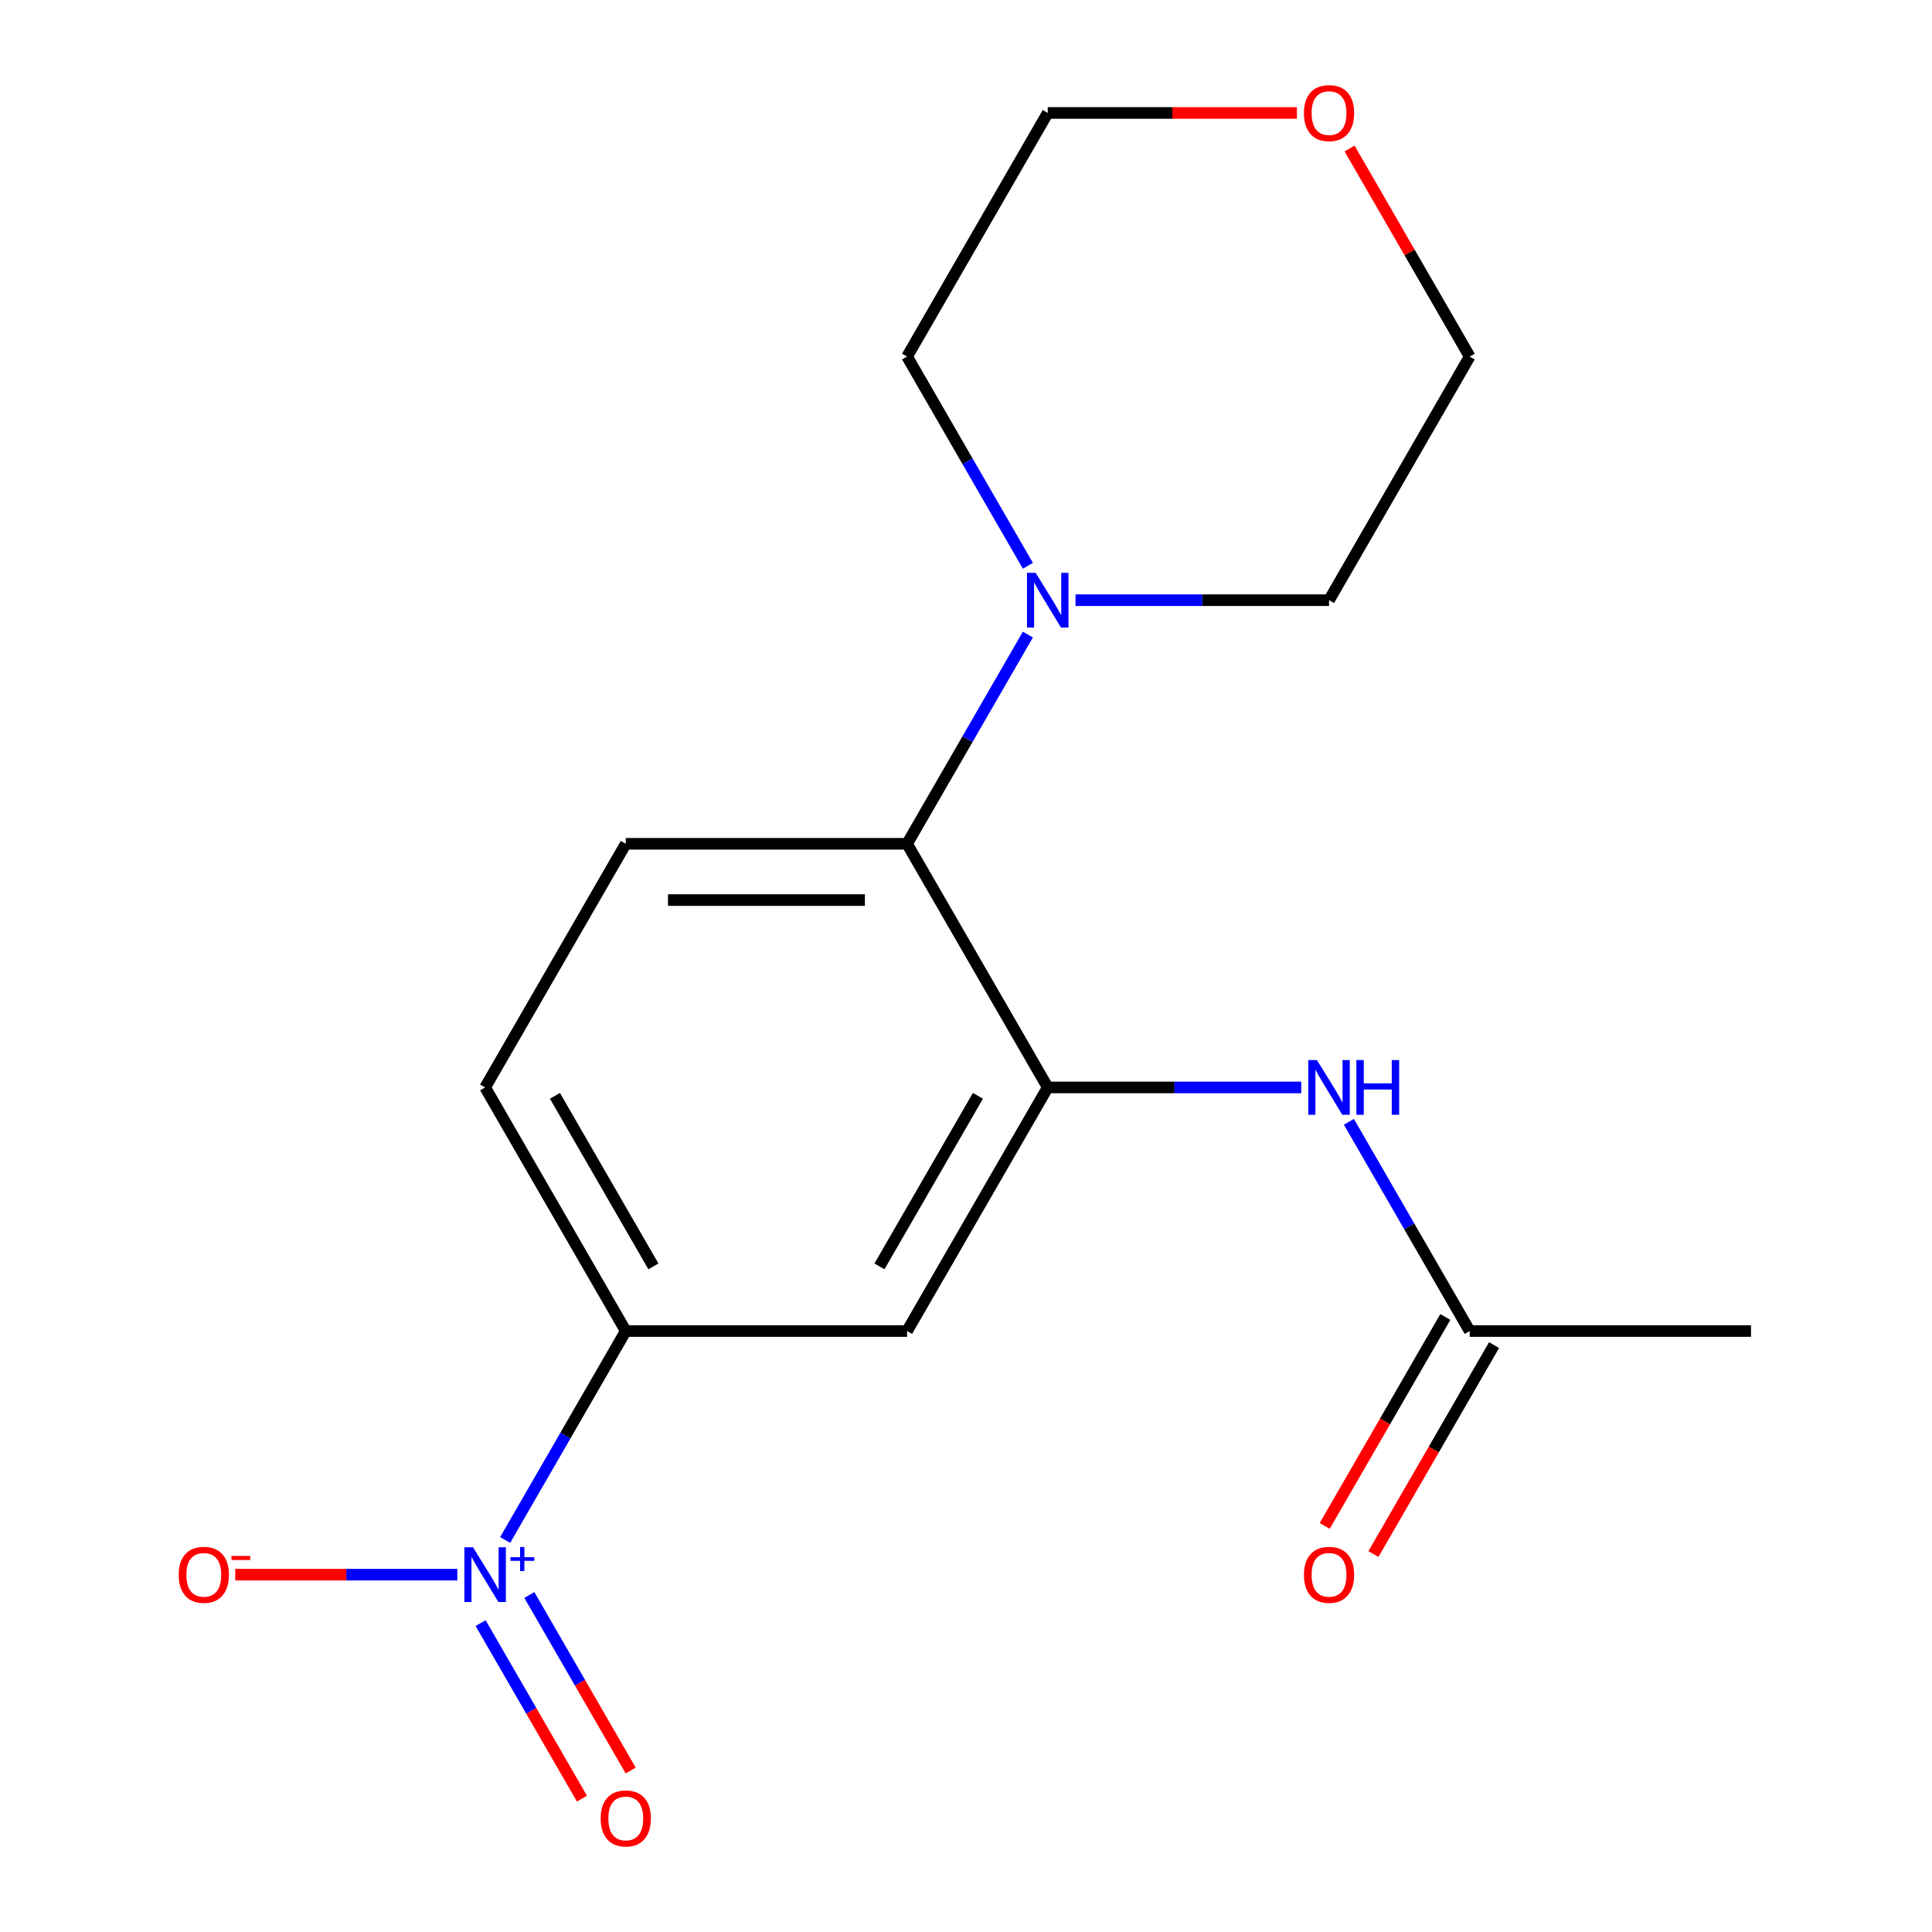 <?xml version='1.0' encoding='iso-8859-1'?>
<svg version='1.1' baseProfile='full'
              xmlns='http://www.w3.org/2000/svg'
                      xmlns:rdkit='http://www.rdkit.org/xml'
                      xmlns:xlink='http://www.w3.org/1999/xlink'
                  xml:space='preserve'
width='1000px' height='1000px' viewBox='0 0 1000 1000'>
<!-- END OF HEADER -->
<rect style='opacity:1.0;fill:#FFFFFF;stroke:none' width='1000' height='1000' x='0' y='0'> </rect>
<path class='bond-2' d='M 261.46,797.093 L 292.68,743.019' style='fill:none;fill-rule:evenodd;stroke:#0000FF;stroke-width:6px;stroke-linecap:butt;stroke-linejoin:miter;stroke-opacity:1' />
<path class='bond-2' d='M 292.68,743.019 L 323.899,688.945' style='fill:none;fill-rule:evenodd;stroke:#000000;stroke-width:6px;stroke-linecap:butt;stroke-linejoin:miter;stroke-opacity:1' />
<path class='bond-8' d='M 236.717,815.042 L 179.246,815.042' style='fill:none;fill-rule:evenodd;stroke:#0000FF;stroke-width:6px;stroke-linecap:butt;stroke-linejoin:miter;stroke-opacity:1' />
<path class='bond-8' d='M 179.246,815.042 L 121.774,815.042' style='fill:none;fill-rule:evenodd;stroke:#FF0000;stroke-width:6px;stroke-linecap:butt;stroke-linejoin:miter;stroke-opacity:1' />
<path class='bond-9' d='M 248.765,840.122 L 274.991,885.547' style='fill:none;fill-rule:evenodd;stroke:#0000FF;stroke-width:6px;stroke-linecap:butt;stroke-linejoin:miter;stroke-opacity:1' />
<path class='bond-9' d='M 274.991,885.547 L 301.217,930.972' style='fill:none;fill-rule:evenodd;stroke:#FF0000;stroke-width:6px;stroke-linecap:butt;stroke-linejoin:miter;stroke-opacity:1' />
<path class='bond-9' d='M 273.984,825.562 L 300.21,870.987' style='fill:none;fill-rule:evenodd;stroke:#0000FF;stroke-width:6px;stroke-linecap:butt;stroke-linejoin:miter;stroke-opacity:1' />
<path class='bond-9' d='M 300.21,870.987 L 326.437,916.412' style='fill:none;fill-rule:evenodd;stroke:#FF0000;stroke-width:6px;stroke-linecap:butt;stroke-linejoin:miter;stroke-opacity:1' />
<path class='bond-0' d='M 542.305,562.848 L 469.503,688.945' style='fill:none;fill-rule:evenodd;stroke:#000000;stroke-width:6px;stroke-linecap:butt;stroke-linejoin:miter;stroke-opacity:1' />
<path class='bond-0' d='M 506.166,567.203 L 455.204,655.47' style='fill:none;fill-rule:evenodd;stroke:#000000;stroke-width:6px;stroke-linecap:butt;stroke-linejoin:miter;stroke-opacity:1' />
<path class='bond-1' d='M 542.305,562.848 L 469.503,436.752' style='fill:none;fill-rule:evenodd;stroke:#000000;stroke-width:6px;stroke-linecap:butt;stroke-linejoin:miter;stroke-opacity:1' />
<path class='bond-5' d='M 542.305,562.848 L 607.917,562.848' style='fill:none;fill-rule:evenodd;stroke:#000000;stroke-width:6px;stroke-linecap:butt;stroke-linejoin:miter;stroke-opacity:1' />
<path class='bond-5' d='M 607.917,562.848 L 673.529,562.848' style='fill:none;fill-rule:evenodd;stroke:#0000FF;stroke-width:6px;stroke-linecap:butt;stroke-linejoin:miter;stroke-opacity:1' />
<path class='bond-4' d='M 469.503,436.752 L 500.766,382.604' style='fill:none;fill-rule:evenodd;stroke:#000000;stroke-width:6px;stroke-linecap:butt;stroke-linejoin:miter;stroke-opacity:1' />
<path class='bond-4' d='M 500.766,382.604 L 532.028,328.455' style='fill:none;fill-rule:evenodd;stroke:#0000FF;stroke-width:6px;stroke-linecap:butt;stroke-linejoin:miter;stroke-opacity:1' />
<path class='bond-18' d='M 469.503,436.752 L 323.899,436.752' style='fill:none;fill-rule:evenodd;stroke:#000000;stroke-width:6px;stroke-linecap:butt;stroke-linejoin:miter;stroke-opacity:1' />
<path class='bond-18' d='M 447.663,465.873 L 345.74,465.873' style='fill:none;fill-rule:evenodd;stroke:#000000;stroke-width:6px;stroke-linecap:butt;stroke-linejoin:miter;stroke-opacity:1' />
<path class='bond-3' d='M 323.899,688.945 L 469.503,688.945' style='fill:none;fill-rule:evenodd;stroke:#000000;stroke-width:6px;stroke-linecap:butt;stroke-linejoin:miter;stroke-opacity:1' />
<path class='bond-10' d='M 323.899,688.945 L 251.098,562.848' style='fill:none;fill-rule:evenodd;stroke:#000000;stroke-width:6px;stroke-linecap:butt;stroke-linejoin:miter;stroke-opacity:1' />
<path class='bond-10' d='M 338.198,655.47 L 287.237,567.203' style='fill:none;fill-rule:evenodd;stroke:#000000;stroke-width:6px;stroke-linecap:butt;stroke-linejoin:miter;stroke-opacity:1' />
<path class='bond-13' d='M 556.685,310.655 L 622.297,310.655' style='fill:none;fill-rule:evenodd;stroke:#0000FF;stroke-width:6px;stroke-linecap:butt;stroke-linejoin:miter;stroke-opacity:1' />
<path class='bond-13' d='M 622.297,310.655 L 687.909,310.655' style='fill:none;fill-rule:evenodd;stroke:#000000;stroke-width:6px;stroke-linecap:butt;stroke-linejoin:miter;stroke-opacity:1' />
<path class='bond-14' d='M 532.028,292.855 L 500.766,238.707' style='fill:none;fill-rule:evenodd;stroke:#0000FF;stroke-width:6px;stroke-linecap:butt;stroke-linejoin:miter;stroke-opacity:1' />
<path class='bond-14' d='M 500.766,238.707 L 469.503,184.559' style='fill:none;fill-rule:evenodd;stroke:#000000;stroke-width:6px;stroke-linecap:butt;stroke-linejoin:miter;stroke-opacity:1' />
<path class='bond-6' d='M 698.186,580.649 L 729.448,634.797' style='fill:none;fill-rule:evenodd;stroke:#0000FF;stroke-width:6px;stroke-linecap:butt;stroke-linejoin:miter;stroke-opacity:1' />
<path class='bond-6' d='M 729.448,634.797 L 760.711,688.945' style='fill:none;fill-rule:evenodd;stroke:#000000;stroke-width:6px;stroke-linecap:butt;stroke-linejoin:miter;stroke-opacity:1' />
<path class='bond-11' d='M 748.101,681.665 L 716.885,735.733' style='fill:none;fill-rule:evenodd;stroke:#000000;stroke-width:6px;stroke-linecap:butt;stroke-linejoin:miter;stroke-opacity:1' />
<path class='bond-11' d='M 716.885,735.733 L 685.669,789.801' style='fill:none;fill-rule:evenodd;stroke:#FF0000;stroke-width:6px;stroke-linecap:butt;stroke-linejoin:miter;stroke-opacity:1' />
<path class='bond-11' d='M 773.321,696.225 L 742.104,750.294' style='fill:none;fill-rule:evenodd;stroke:#000000;stroke-width:6px;stroke-linecap:butt;stroke-linejoin:miter;stroke-opacity:1' />
<path class='bond-11' d='M 742.104,750.294 L 710.888,804.362' style='fill:none;fill-rule:evenodd;stroke:#FF0000;stroke-width:6px;stroke-linecap:butt;stroke-linejoin:miter;stroke-opacity:1' />
<path class='bond-15' d='M 760.711,688.945 L 906.315,688.945' style='fill:none;fill-rule:evenodd;stroke:#000000;stroke-width:6px;stroke-linecap:butt;stroke-linejoin:miter;stroke-opacity:1' />
<path class='bond-7' d='M 323.899,436.752 L 251.098,562.848' style='fill:none;fill-rule:evenodd;stroke:#000000;stroke-width:6px;stroke-linecap:butt;stroke-linejoin:miter;stroke-opacity:1' />
<path class='bond-12' d='M 698.532,76.862 L 729.622,130.71' style='fill:none;fill-rule:evenodd;stroke:#FF0000;stroke-width:6px;stroke-linecap:butt;stroke-linejoin:miter;stroke-opacity:1' />
<path class='bond-12' d='M 729.622,130.71 L 760.711,184.559' style='fill:none;fill-rule:evenodd;stroke:#000000;stroke-width:6px;stroke-linecap:butt;stroke-linejoin:miter;stroke-opacity:1' />
<path class='bond-19' d='M 671.269,58.462 L 606.787,58.462' style='fill:none;fill-rule:evenodd;stroke:#FF0000;stroke-width:6px;stroke-linecap:butt;stroke-linejoin:miter;stroke-opacity:1' />
<path class='bond-19' d='M 606.787,58.462 L 542.305,58.462' style='fill:none;fill-rule:evenodd;stroke:#000000;stroke-width:6px;stroke-linecap:butt;stroke-linejoin:miter;stroke-opacity:1' />
<path class='bond-16' d='M 687.909,310.655 L 760.711,184.559' style='fill:none;fill-rule:evenodd;stroke:#000000;stroke-width:6px;stroke-linecap:butt;stroke-linejoin:miter;stroke-opacity:1' />
<path class='bond-17' d='M 469.503,184.559 L 542.305,58.462' style='fill:none;fill-rule:evenodd;stroke:#000000;stroke-width:6px;stroke-linecap:butt;stroke-linejoin:miter;stroke-opacity:1' />
<path  class='atom-0' d='M 244.838 800.882
L 254.118 815.882
Q 255.038 817.362, 256.518 820.042
Q 257.998 822.722, 258.078 822.882
L 258.078 800.882
L 261.838 800.882
L 261.838 829.202
L 257.958 829.202
L 247.998 812.802
Q 246.838 810.882, 245.598 808.682
Q 244.398 806.482, 244.038 805.802
L 244.038 829.202
L 240.358 829.202
L 240.358 800.882
L 244.838 800.882
' fill='#0000FF'/>
<path  class='atom-0' d='M 264.214 805.986
L 269.203 805.986
L 269.203 800.733
L 271.421 800.733
L 271.421 805.986
L 276.542 805.986
L 276.542 807.887
L 271.421 807.887
L 271.421 813.167
L 269.203 813.167
L 269.203 807.887
L 264.214 807.887
L 264.214 805.986
' fill='#0000FF'/>
<path  class='atom-5' d='M 536.045 296.495
L 545.325 311.495
Q 546.245 312.975, 547.725 315.655
Q 549.205 318.335, 549.285 318.495
L 549.285 296.495
L 553.045 296.495
L 553.045 324.815
L 549.165 324.815
L 539.205 308.415
Q 538.045 306.495, 536.805 304.295
Q 535.605 302.095, 535.245 301.415
L 535.245 324.815
L 531.565 324.815
L 531.565 296.495
L 536.045 296.495
' fill='#0000FF'/>
<path  class='atom-6' d='M 681.649 548.688
L 690.929 563.688
Q 691.849 565.168, 693.329 567.848
Q 694.809 570.528, 694.889 570.688
L 694.889 548.688
L 698.649 548.688
L 698.649 577.008
L 694.769 577.008
L 684.809 560.608
Q 683.649 558.688, 682.409 556.488
Q 681.209 554.288, 680.849 553.608
L 680.849 577.008
L 677.169 577.008
L 677.169 548.688
L 681.649 548.688
' fill='#0000FF'/>
<path  class='atom-6' d='M 702.049 548.688
L 705.889 548.688
L 705.889 560.728
L 720.369 560.728
L 720.369 548.688
L 724.209 548.688
L 724.209 577.008
L 720.369 577.008
L 720.369 563.928
L 705.889 563.928
L 705.889 577.008
L 702.049 577.008
L 702.049 548.688
' fill='#0000FF'/>
<path  class='atom-9' d='M 92.494 815.122
Q 92.494 808.322, 95.854 804.522
Q 99.214 800.722, 105.494 800.722
Q 111.774 800.722, 115.134 804.522
Q 118.494 808.322, 118.494 815.122
Q 118.494 822.002, 115.094 825.922
Q 111.694 829.802, 105.494 829.802
Q 99.254 829.802, 95.854 825.922
Q 92.494 822.042, 92.494 815.122
M 105.494 826.602
Q 109.814 826.602, 112.134 823.722
Q 114.494 820.802, 114.494 815.122
Q 114.494 809.562, 112.134 806.762
Q 109.814 803.922, 105.494 803.922
Q 101.174 803.922, 98.814 806.722
Q 96.494 809.522, 96.494 815.122
Q 96.494 820.842, 98.814 823.722
Q 101.174 826.602, 105.494 826.602
' fill='#FF0000'/>
<path  class='atom-9' d='M 119.814 805.344
L 129.503 805.344
L 129.503 807.456
L 119.814 807.456
L 119.814 805.344
' fill='#FF0000'/>
<path  class='atom-10' d='M 310.899 941.218
Q 310.899 934.418, 314.259 930.618
Q 317.619 926.818, 323.899 926.818
Q 330.179 926.818, 333.539 930.618
Q 336.899 934.418, 336.899 941.218
Q 336.899 948.098, 333.499 952.018
Q 330.099 955.898, 323.899 955.898
Q 317.659 955.898, 314.259 952.018
Q 310.899 948.138, 310.899 941.218
M 323.899 952.698
Q 328.219 952.698, 330.539 949.818
Q 332.899 946.898, 332.899 941.218
Q 332.899 935.658, 330.539 932.858
Q 328.219 930.018, 323.899 930.018
Q 319.579 930.018, 317.219 932.818
Q 314.899 935.618, 314.899 941.218
Q 314.899 946.938, 317.219 949.818
Q 319.579 952.698, 323.899 952.698
' fill='#FF0000'/>
<path  class='atom-12' d='M 674.909 815.122
Q 674.909 808.322, 678.269 804.522
Q 681.629 800.722, 687.909 800.722
Q 694.189 800.722, 697.549 804.522
Q 700.909 808.322, 700.909 815.122
Q 700.909 822.002, 697.509 825.922
Q 694.109 829.802, 687.909 829.802
Q 681.669 829.802, 678.269 825.922
Q 674.909 822.042, 674.909 815.122
M 687.909 826.602
Q 692.229 826.602, 694.549 823.722
Q 696.909 820.802, 696.909 815.122
Q 696.909 809.562, 694.549 806.762
Q 692.229 803.922, 687.909 803.922
Q 683.589 803.922, 681.229 806.722
Q 678.909 809.522, 678.909 815.122
Q 678.909 820.842, 681.229 823.722
Q 683.589 826.602, 687.909 826.602
' fill='#FF0000'/>
<path  class='atom-13' d='M 674.909 58.542
Q 674.909 51.742, 678.269 47.942
Q 681.629 44.142, 687.909 44.142
Q 694.189 44.142, 697.549 47.942
Q 700.909 51.742, 700.909 58.542
Q 700.909 65.422, 697.509 69.342
Q 694.109 73.222, 687.909 73.222
Q 681.669 73.222, 678.269 69.342
Q 674.909 65.462, 674.909 58.542
M 687.909 70.022
Q 692.229 70.022, 694.549 67.142
Q 696.909 64.222, 696.909 58.542
Q 696.909 52.982, 694.549 50.182
Q 692.229 47.342, 687.909 47.342
Q 683.589 47.342, 681.229 50.142
Q 678.909 52.942, 678.909 58.542
Q 678.909 64.262, 681.229 67.142
Q 683.589 70.022, 687.909 70.022
' fill='#FF0000'/>
</svg>
